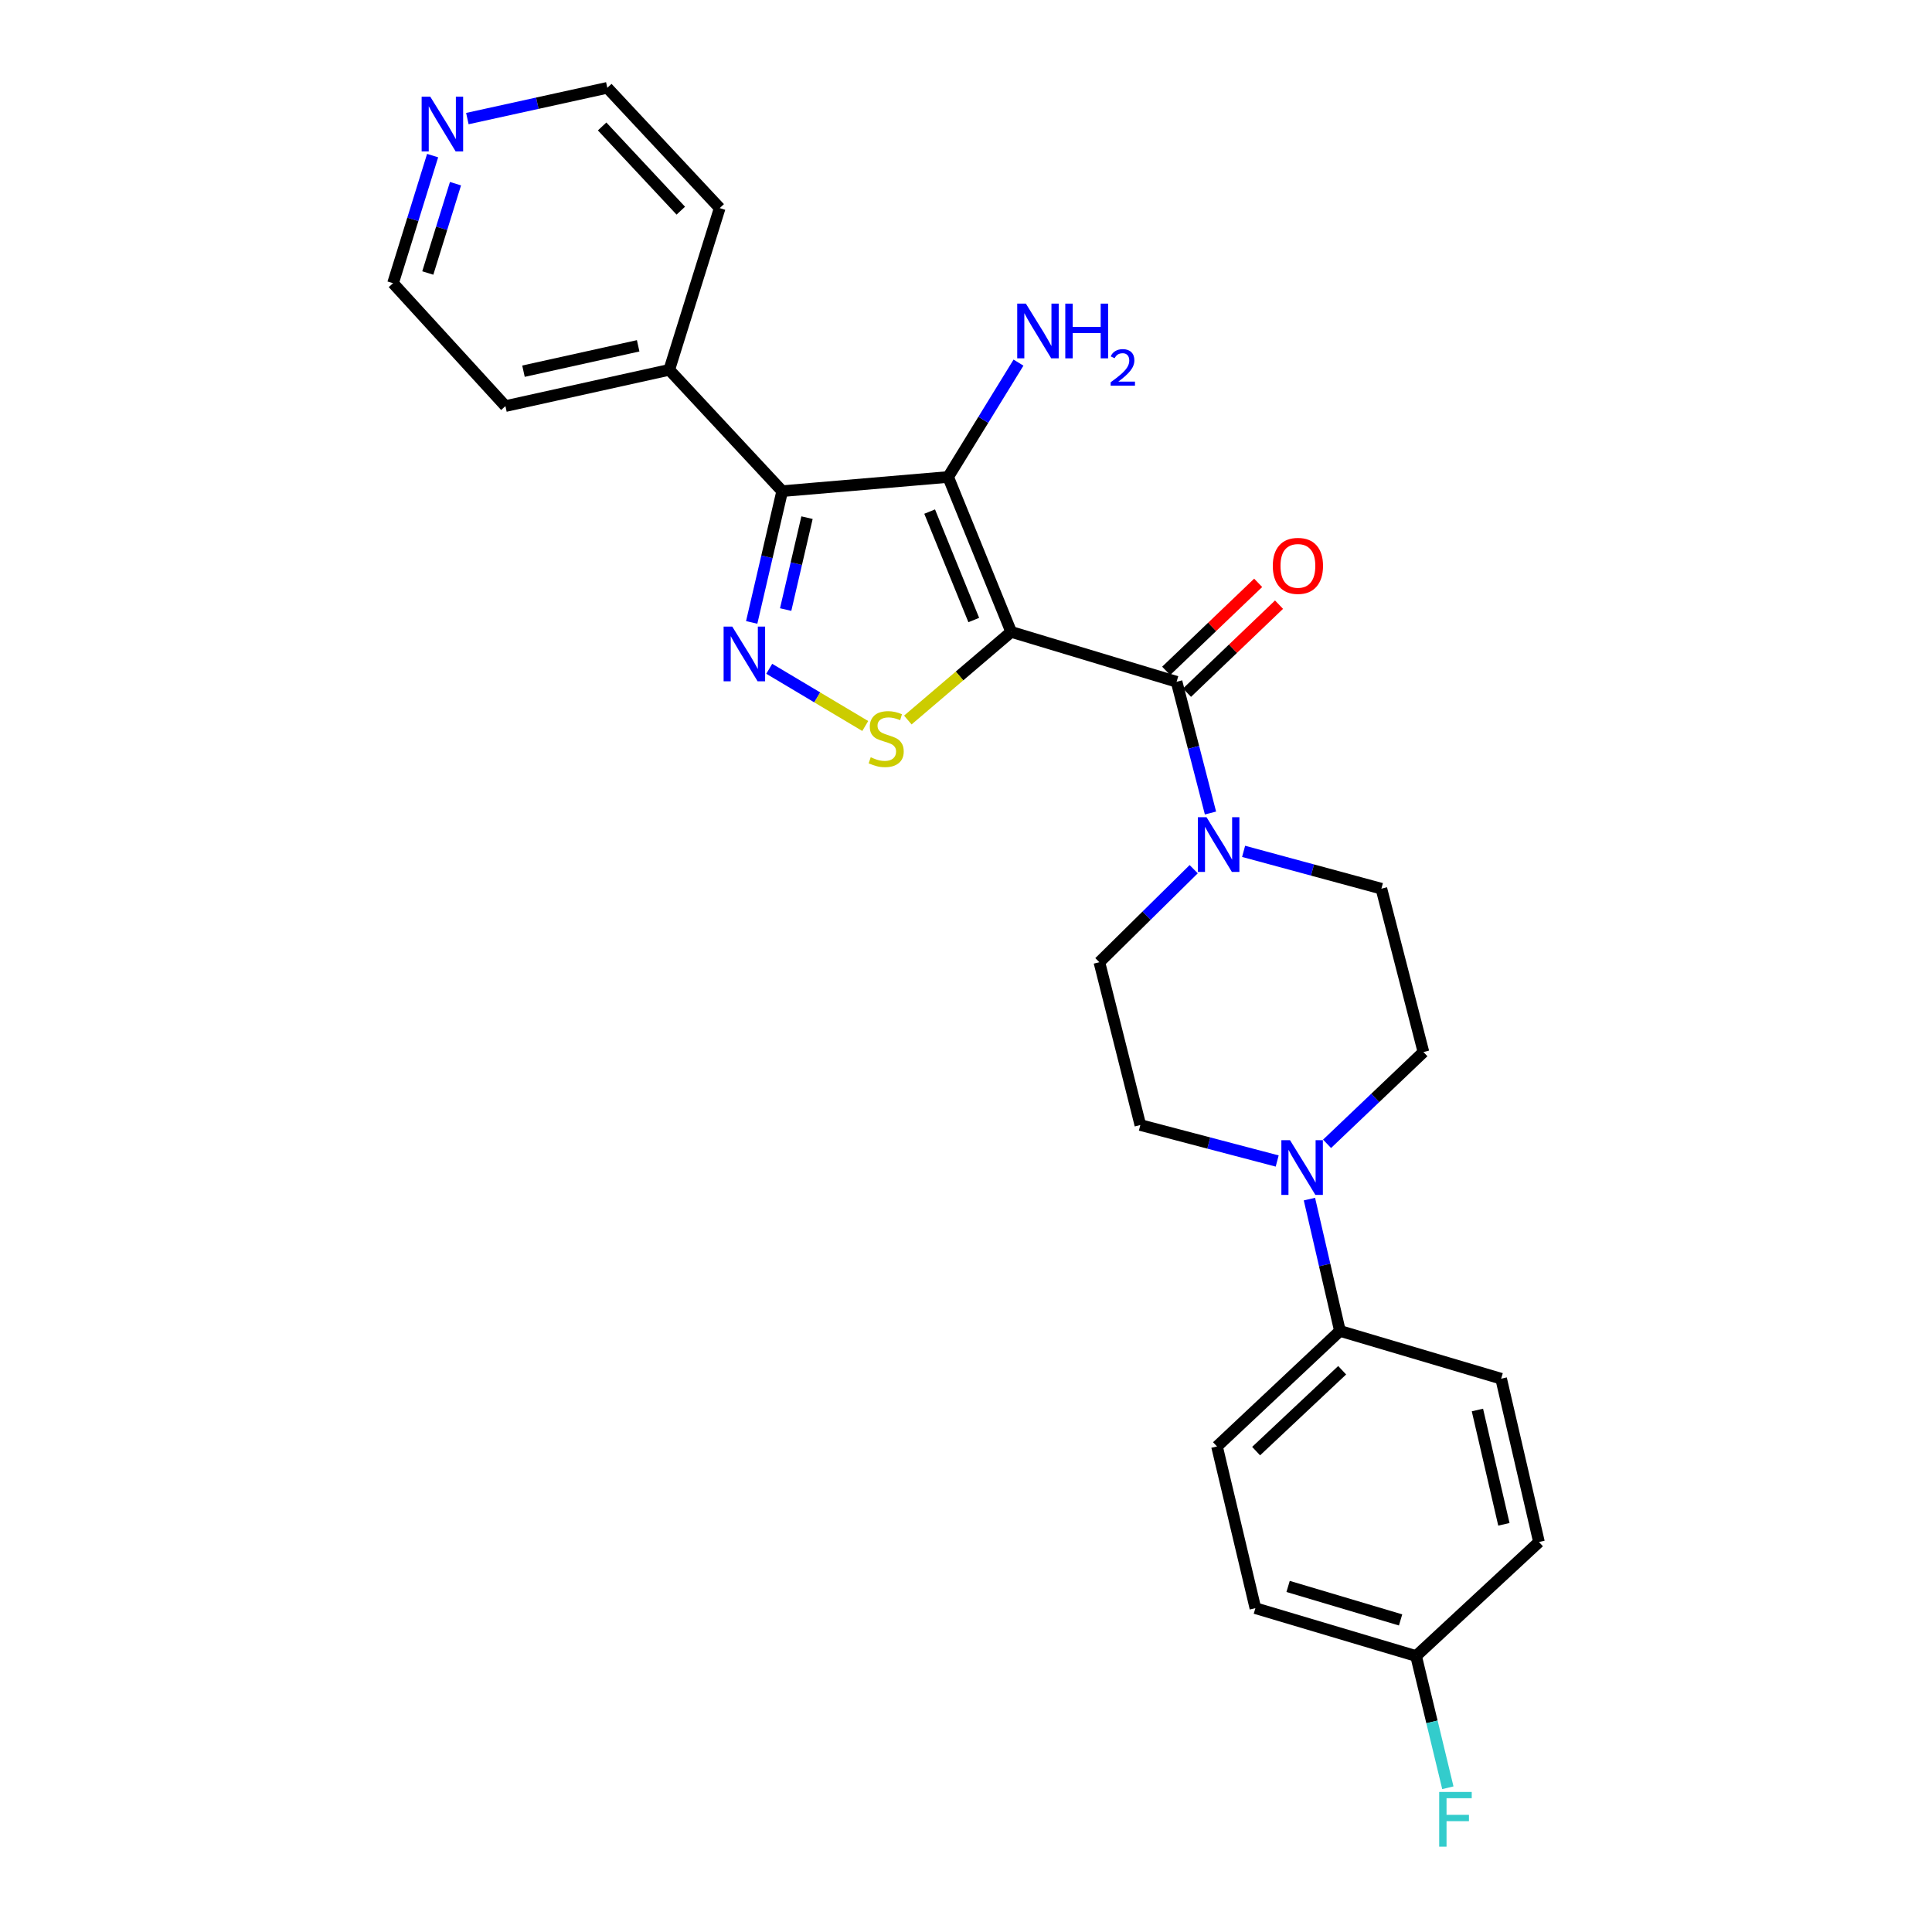 <?xml version='1.0' encoding='iso-8859-1'?>
<svg version='1.1' baseProfile='full'
              xmlns='http://www.w3.org/2000/svg'
                      xmlns:rdkit='http://www.rdkit.org/xml'
                      xmlns:xlink='http://www.w3.org/1999/xlink'
                  xml:space='preserve'
width='1000px' height='1000px' viewBox='0 0 1000 1000'>
<!-- END OF HEADER -->
<rect style='opacity:1.0;fill:#FFFFFF;stroke:none' width='1000' height='1000' x='0' y='0'> </rect>
<path class='bond-0' d='M 523.385,327.069 L 490.759,246.884' style='fill:none;fill-rule:evenodd;stroke:#000000;stroke-width:6px;stroke-linecap:butt;stroke-linejoin:miter;stroke-opacity:1' />
<path class='bond-0' d='M 504.024,320.928 L 481.186,264.798' style='fill:none;fill-rule:evenodd;stroke:#000000;stroke-width:6px;stroke-linecap:butt;stroke-linejoin:miter;stroke-opacity:1' />
<path class='bond-3' d='M 523.385,327.069 L 496.639,349.876' style='fill:none;fill-rule:evenodd;stroke:#000000;stroke-width:6px;stroke-linecap:butt;stroke-linejoin:miter;stroke-opacity:1' />
<path class='bond-3' d='M 496.639,349.876 L 469.894,372.683' style='fill:none;fill-rule:evenodd;stroke:#CCCC00;stroke-width:6px;stroke-linecap:butt;stroke-linejoin:miter;stroke-opacity:1' />
<path class='bond-4' d='M 523.385,327.069 L 609.001,352.883' style='fill:none;fill-rule:evenodd;stroke:#000000;stroke-width:6px;stroke-linecap:butt;stroke-linejoin:miter;stroke-opacity:1' />
<path class='bond-2' d='M 490.759,246.884 L 404.865,254.216' style='fill:none;fill-rule:evenodd;stroke:#000000;stroke-width:6px;stroke-linecap:butt;stroke-linejoin:miter;stroke-opacity:1' />
<path class='bond-12' d='M 490.759,246.884 L 508.967,217.289' style='fill:none;fill-rule:evenodd;stroke:#000000;stroke-width:6px;stroke-linecap:butt;stroke-linejoin:miter;stroke-opacity:1' />
<path class='bond-12' d='M 508.967,217.289 L 527.174,187.694' style='fill:none;fill-rule:evenodd;stroke:#0000FF;stroke-width:6px;stroke-linecap:butt;stroke-linejoin:miter;stroke-opacity:1' />
<path class='bond-1' d='M 398.157,346.162 L 423.002,360.969' style='fill:none;fill-rule:evenodd;stroke:#0000FF;stroke-width:6px;stroke-linecap:butt;stroke-linejoin:miter;stroke-opacity:1' />
<path class='bond-1' d='M 423.002,360.969 L 447.847,375.777' style='fill:none;fill-rule:evenodd;stroke:#CCCC00;stroke-width:6px;stroke-linecap:butt;stroke-linejoin:miter;stroke-opacity:1' />
<path class='bond-26' d='M 389.074,322.165 L 396.969,288.191' style='fill:none;fill-rule:evenodd;stroke:#0000FF;stroke-width:6px;stroke-linecap:butt;stroke-linejoin:miter;stroke-opacity:1' />
<path class='bond-26' d='M 396.969,288.191 L 404.865,254.216' style='fill:none;fill-rule:evenodd;stroke:#000000;stroke-width:6px;stroke-linecap:butt;stroke-linejoin:miter;stroke-opacity:1' />
<path class='bond-26' d='M 406.656,315.508 L 412.182,291.726' style='fill:none;fill-rule:evenodd;stroke:#0000FF;stroke-width:6px;stroke-linecap:butt;stroke-linejoin:miter;stroke-opacity:1' />
<path class='bond-26' d='M 412.182,291.726 L 417.709,267.944' style='fill:none;fill-rule:evenodd;stroke:#000000;stroke-width:6px;stroke-linecap:butt;stroke-linejoin:miter;stroke-opacity:1' />
<path class='bond-9' d='M 404.865,254.216 L 346.407,191.429' style='fill:none;fill-rule:evenodd;stroke:#000000;stroke-width:6px;stroke-linecap:butt;stroke-linejoin:miter;stroke-opacity:1' />
<path class='bond-5' d='M 609.001,352.883 L 617.773,386.851' style='fill:none;fill-rule:evenodd;stroke:#000000;stroke-width:6px;stroke-linecap:butt;stroke-linejoin:miter;stroke-opacity:1' />
<path class='bond-5' d='M 617.773,386.851 L 626.545,420.819' style='fill:none;fill-rule:evenodd;stroke:#0000FF;stroke-width:6px;stroke-linecap:butt;stroke-linejoin:miter;stroke-opacity:1' />
<path class='bond-8' d='M 614.4,358.527 L 638.211,335.748' style='fill:none;fill-rule:evenodd;stroke:#000000;stroke-width:6px;stroke-linecap:butt;stroke-linejoin:miter;stroke-opacity:1' />
<path class='bond-8' d='M 638.211,335.748 L 662.023,312.969' style='fill:none;fill-rule:evenodd;stroke:#FF0000;stroke-width:6px;stroke-linecap:butt;stroke-linejoin:miter;stroke-opacity:1' />
<path class='bond-8' d='M 603.603,347.24 L 627.415,324.462' style='fill:none;fill-rule:evenodd;stroke:#000000;stroke-width:6px;stroke-linecap:butt;stroke-linejoin:miter;stroke-opacity:1' />
<path class='bond-8' d='M 627.415,324.462 L 651.227,301.683' style='fill:none;fill-rule:evenodd;stroke:#FF0000;stroke-width:6px;stroke-linecap:butt;stroke-linejoin:miter;stroke-opacity:1' />
<path class='bond-10' d='M 617.856,449.887 L 593.445,473.965' style='fill:none;fill-rule:evenodd;stroke:#0000FF;stroke-width:6px;stroke-linecap:butt;stroke-linejoin:miter;stroke-opacity:1' />
<path class='bond-10' d='M 593.445,473.965 L 569.035,498.042' style='fill:none;fill-rule:evenodd;stroke:#000000;stroke-width:6px;stroke-linecap:butt;stroke-linejoin:miter;stroke-opacity:1' />
<path class='bond-11' d='M 643.686,440.657 L 679.348,450.321' style='fill:none;fill-rule:evenodd;stroke:#0000FF;stroke-width:6px;stroke-linecap:butt;stroke-linejoin:miter;stroke-opacity:1' />
<path class='bond-11' d='M 679.348,450.321 L 715.009,459.985' style='fill:none;fill-rule:evenodd;stroke:#000000;stroke-width:6px;stroke-linecap:butt;stroke-linejoin:miter;stroke-opacity:1' />
<path class='bond-6' d='M 686.883,592.037 L 711.827,568.286' style='fill:none;fill-rule:evenodd;stroke:#0000FF;stroke-width:6px;stroke-linecap:butt;stroke-linejoin:miter;stroke-opacity:1' />
<path class='bond-6' d='M 711.827,568.286 L 736.771,544.534' style='fill:none;fill-rule:evenodd;stroke:#000000;stroke-width:6px;stroke-linecap:butt;stroke-linejoin:miter;stroke-opacity:1' />
<path class='bond-7' d='M 677.756,620.658 L 685.653,654.772' style='fill:none;fill-rule:evenodd;stroke:#0000FF;stroke-width:6px;stroke-linecap:butt;stroke-linejoin:miter;stroke-opacity:1' />
<path class='bond-7' d='M 685.653,654.772 L 693.551,688.886' style='fill:none;fill-rule:evenodd;stroke:#000000;stroke-width:6px;stroke-linecap:butt;stroke-linejoin:miter;stroke-opacity:1' />
<path class='bond-27' d='M 661.071,600.935 L 625.656,591.625' style='fill:none;fill-rule:evenodd;stroke:#0000FF;stroke-width:6px;stroke-linecap:butt;stroke-linejoin:miter;stroke-opacity:1' />
<path class='bond-27' d='M 625.656,591.625 L 590.242,582.314' style='fill:none;fill-rule:evenodd;stroke:#000000;stroke-width:6px;stroke-linecap:butt;stroke-linejoin:miter;stroke-opacity:1' />
<path class='bond-16' d='M 693.551,688.886 L 629.922,748.68' style='fill:none;fill-rule:evenodd;stroke:#000000;stroke-width:6px;stroke-linecap:butt;stroke-linejoin:miter;stroke-opacity:1' />
<path class='bond-16' d='M 694.702,709.237 L 650.162,751.092' style='fill:none;fill-rule:evenodd;stroke:#000000;stroke-width:6px;stroke-linecap:butt;stroke-linejoin:miter;stroke-opacity:1' />
<path class='bond-17' d='M 693.551,688.886 L 776.99,713.616' style='fill:none;fill-rule:evenodd;stroke:#000000;stroke-width:6px;stroke-linecap:butt;stroke-linejoin:miter;stroke-opacity:1' />
<path class='bond-24' d='M 346.407,191.429 L 372.516,107.713' style='fill:none;fill-rule:evenodd;stroke:#000000;stroke-width:6px;stroke-linecap:butt;stroke-linejoin:miter;stroke-opacity:1' />
<path class='bond-25' d='M 346.407,191.429 L 261.606,210.189' style='fill:none;fill-rule:evenodd;stroke:#000000;stroke-width:6px;stroke-linecap:butt;stroke-linejoin:miter;stroke-opacity:1' />
<path class='bond-25' d='M 330.313,178.993 L 270.952,192.125' style='fill:none;fill-rule:evenodd;stroke:#000000;stroke-width:6px;stroke-linecap:butt;stroke-linejoin:miter;stroke-opacity:1' />
<path class='bond-14' d='M 569.035,498.042 L 590.242,582.314' style='fill:none;fill-rule:evenodd;stroke:#000000;stroke-width:6px;stroke-linecap:butt;stroke-linejoin:miter;stroke-opacity:1' />
<path class='bond-13' d='M 715.009,459.985 L 736.771,544.534' style='fill:none;fill-rule:evenodd;stroke:#000000;stroke-width:6px;stroke-linecap:butt;stroke-linejoin:miter;stroke-opacity:1' />
<path class='bond-15' d='M 223.92,80.539 L 213.677,113.562' style='fill:none;fill-rule:evenodd;stroke:#0000FF;stroke-width:6px;stroke-linecap:butt;stroke-linejoin:miter;stroke-opacity:1' />
<path class='bond-15' d='M 213.677,113.562 L 203.435,146.586' style='fill:none;fill-rule:evenodd;stroke:#000000;stroke-width:6px;stroke-linecap:butt;stroke-linejoin:miter;stroke-opacity:1' />
<path class='bond-15' d='M 235.765,95.073 L 228.595,118.189' style='fill:none;fill-rule:evenodd;stroke:#0000FF;stroke-width:6px;stroke-linecap:butt;stroke-linejoin:miter;stroke-opacity:1' />
<path class='bond-15' d='M 228.595,118.189 L 221.425,141.306' style='fill:none;fill-rule:evenodd;stroke:#000000;stroke-width:6px;stroke-linecap:butt;stroke-linejoin:miter;stroke-opacity:1' />
<path class='bond-28' d='M 241.905,61.381 L 278.125,53.418' style='fill:none;fill-rule:evenodd;stroke:#0000FF;stroke-width:6px;stroke-linecap:butt;stroke-linejoin:miter;stroke-opacity:1' />
<path class='bond-28' d='M 278.125,53.418 L 314.345,45.455' style='fill:none;fill-rule:evenodd;stroke:#000000;stroke-width:6px;stroke-linecap:butt;stroke-linejoin:miter;stroke-opacity:1' />
<path class='bond-20' d='M 629.922,748.68 L 649.784,832.387' style='fill:none;fill-rule:evenodd;stroke:#000000;stroke-width:6px;stroke-linecap:butt;stroke-linejoin:miter;stroke-opacity:1' />
<path class='bond-19' d='M 776.99,713.616 L 796.565,798.139' style='fill:none;fill-rule:evenodd;stroke:#000000;stroke-width:6px;stroke-linecap:butt;stroke-linejoin:miter;stroke-opacity:1' />
<path class='bond-19' d='M 764.71,729.818 L 778.413,788.985' style='fill:none;fill-rule:evenodd;stroke:#000000;stroke-width:6px;stroke-linecap:butt;stroke-linejoin:miter;stroke-opacity:1' />
<path class='bond-18' d='M 732.962,857.152 L 796.565,798.139' style='fill:none;fill-rule:evenodd;stroke:#000000;stroke-width:6px;stroke-linecap:butt;stroke-linejoin:miter;stroke-opacity:1' />
<path class='bond-21' d='M 732.962,857.152 L 741.184,891.247' style='fill:none;fill-rule:evenodd;stroke:#000000;stroke-width:6px;stroke-linecap:butt;stroke-linejoin:miter;stroke-opacity:1' />
<path class='bond-21' d='M 741.184,891.247 L 749.406,925.342' style='fill:none;fill-rule:evenodd;stroke:#33CCCC;stroke-width:6px;stroke-linecap:butt;stroke-linejoin:miter;stroke-opacity:1' />
<path class='bond-29' d='M 732.962,857.152 L 649.784,832.387' style='fill:none;fill-rule:evenodd;stroke:#000000;stroke-width:6px;stroke-linecap:butt;stroke-linejoin:miter;stroke-opacity:1' />
<path class='bond-29' d='M 724.942,838.468 L 666.717,821.133' style='fill:none;fill-rule:evenodd;stroke:#000000;stroke-width:6px;stroke-linecap:butt;stroke-linejoin:miter;stroke-opacity:1' />
<path class='bond-22' d='M 314.345,45.455 L 372.516,107.713' style='fill:none;fill-rule:evenodd;stroke:#000000;stroke-width:6px;stroke-linecap:butt;stroke-linejoin:miter;stroke-opacity:1' />
<path class='bond-22' d='M 311.659,65.456 L 352.378,109.037' style='fill:none;fill-rule:evenodd;stroke:#000000;stroke-width:6px;stroke-linecap:butt;stroke-linejoin:miter;stroke-opacity:1' />
<path class='bond-23' d='M 203.435,146.586 L 261.606,210.189' style='fill:none;fill-rule:evenodd;stroke:#000000;stroke-width:6px;stroke-linecap:butt;stroke-linejoin:miter;stroke-opacity:1' />
<path  class='atom-2' d='M 379.02 324.328
L 388.3 339.328
Q 389.22 340.808, 390.7 343.488
Q 392.18 346.168, 392.26 346.328
L 392.26 324.328
L 396.02 324.328
L 396.02 352.648
L 392.14 352.648
L 382.18 336.248
Q 381.02 334.328, 379.78 332.128
Q 378.58 329.928, 378.22 329.248
L 378.22 352.648
L 374.54 352.648
L 374.54 324.328
L 379.02 324.328
' fill='#0000FF'/>
<path  class='atom-4' d='M 450.688 391.958
Q 451.008 392.078, 452.328 392.638
Q 453.648 393.198, 455.088 393.558
Q 456.568 393.878, 458.008 393.878
Q 460.688 393.878, 462.248 392.598
Q 463.808 391.278, 463.808 388.998
Q 463.808 387.438, 463.008 386.478
Q 462.248 385.518, 461.048 384.998
Q 459.848 384.478, 457.848 383.878
Q 455.328 383.118, 453.808 382.398
Q 452.328 381.678, 451.248 380.158
Q 450.208 378.638, 450.208 376.078
Q 450.208 372.518, 452.608 370.318
Q 455.048 368.118, 459.848 368.118
Q 463.128 368.118, 466.848 369.678
L 465.928 372.758
Q 462.528 371.358, 459.968 371.358
Q 457.208 371.358, 455.688 372.518
Q 454.168 373.638, 454.208 375.598
Q 454.208 377.118, 454.968 378.038
Q 455.768 378.958, 456.888 379.478
Q 458.048 379.998, 459.968 380.598
Q 462.528 381.398, 464.048 382.198
Q 465.568 382.998, 466.648 384.638
Q 467.768 386.238, 467.768 388.998
Q 467.768 392.918, 465.128 395.038
Q 462.528 397.118, 458.168 397.118
Q 455.648 397.118, 453.728 396.558
Q 451.848 396.038, 449.608 395.118
L 450.688 391.958
' fill='#CCCC00'/>
<path  class='atom-6' d='M 624.504 422.995
L 633.784 437.995
Q 634.704 439.475, 636.184 442.155
Q 637.664 444.835, 637.744 444.995
L 637.744 422.995
L 641.504 422.995
L 641.504 451.315
L 637.624 451.315
L 627.664 434.915
Q 626.504 432.995, 625.264 430.795
Q 624.064 428.595, 623.704 427.915
L 623.704 451.315
L 620.024 451.315
L 620.024 422.995
L 624.504 422.995
' fill='#0000FF'/>
<path  class='atom-7' d='M 667.715 590.168
L 676.995 605.168
Q 677.915 606.648, 679.395 609.328
Q 680.875 612.008, 680.955 612.168
L 680.955 590.168
L 684.715 590.168
L 684.715 618.488
L 680.835 618.488
L 670.875 602.088
Q 669.715 600.168, 668.475 597.968
Q 667.275 595.768, 666.915 595.088
L 666.915 618.488
L 663.235 618.488
L 663.235 590.168
L 667.715 590.168
' fill='#0000FF'/>
<path  class='atom-9' d='M 658.797 292.892
Q 658.797 286.092, 662.157 282.292
Q 665.517 278.492, 671.797 278.492
Q 678.077 278.492, 681.437 282.292
Q 684.797 286.092, 684.797 292.892
Q 684.797 299.772, 681.397 303.692
Q 677.997 307.572, 671.797 307.572
Q 665.557 307.572, 662.157 303.692
Q 658.797 299.812, 658.797 292.892
M 671.797 304.372
Q 676.117 304.372, 678.437 301.492
Q 680.797 298.572, 680.797 292.892
Q 680.797 287.332, 678.437 284.532
Q 676.117 281.692, 671.797 281.692
Q 667.477 281.692, 665.117 284.492
Q 662.797 287.292, 662.797 292.892
Q 662.797 298.612, 665.117 301.492
Q 667.477 304.372, 671.797 304.372
' fill='#FF0000'/>
<path  class='atom-13' d='M 530.991 157.156
L 540.271 172.156
Q 541.191 173.636, 542.671 176.316
Q 544.151 178.996, 544.231 179.156
L 544.231 157.156
L 547.991 157.156
L 547.991 185.476
L 544.111 185.476
L 534.151 169.076
Q 532.991 167.156, 531.751 164.956
Q 530.551 162.756, 530.191 162.076
L 530.191 185.476
L 526.511 185.476
L 526.511 157.156
L 530.991 157.156
' fill='#0000FF'/>
<path  class='atom-13' d='M 551.391 157.156
L 555.231 157.156
L 555.231 169.196
L 569.711 169.196
L 569.711 157.156
L 573.551 157.156
L 573.551 185.476
L 569.711 185.476
L 569.711 172.396
L 555.231 172.396
L 555.231 185.476
L 551.391 185.476
L 551.391 157.156
' fill='#0000FF'/>
<path  class='atom-13' d='M 574.923 184.482
Q 575.61 182.713, 577.247 181.736
Q 578.883 180.733, 581.154 180.733
Q 583.979 180.733, 585.563 182.264
Q 587.147 183.796, 587.147 186.515
Q 587.147 189.287, 585.087 191.874
Q 583.055 194.461, 578.831 197.524
L 587.463 197.524
L 587.463 199.636
L 574.871 199.636
L 574.871 197.867
Q 578.355 195.385, 580.415 193.537
Q 582.5 191.689, 583.503 190.026
Q 584.507 188.363, 584.507 186.647
Q 584.507 184.852, 583.609 183.848
Q 582.711 182.845, 581.154 182.845
Q 579.649 182.845, 578.646 183.452
Q 577.643 184.06, 576.93 185.406
L 574.923 184.482
' fill='#0000FF'/>
<path  class='atom-16' d='M 222.72 50.063
L 232 65.063
Q 232.92 66.543, 234.4 69.223
Q 235.88 71.903, 235.96 72.063
L 235.96 50.063
L 239.72 50.063
L 239.72 78.383
L 235.84 78.383
L 225.88 61.983
Q 224.72 60.063, 223.48 57.863
Q 222.28 55.663, 221.92 54.983
L 221.92 78.383
L 218.24 78.383
L 218.24 50.063
L 222.72 50.063
' fill='#0000FF'/>
<path  class='atom-22' d='M 744.925 927.515
L 761.765 927.515
L 761.765 930.755
L 748.725 930.755
L 748.725 939.355
L 760.325 939.355
L 760.325 942.635
L 748.725 942.635
L 748.725 955.835
L 744.925 955.835
L 744.925 927.515
' fill='#33CCCC'/>
</svg>
